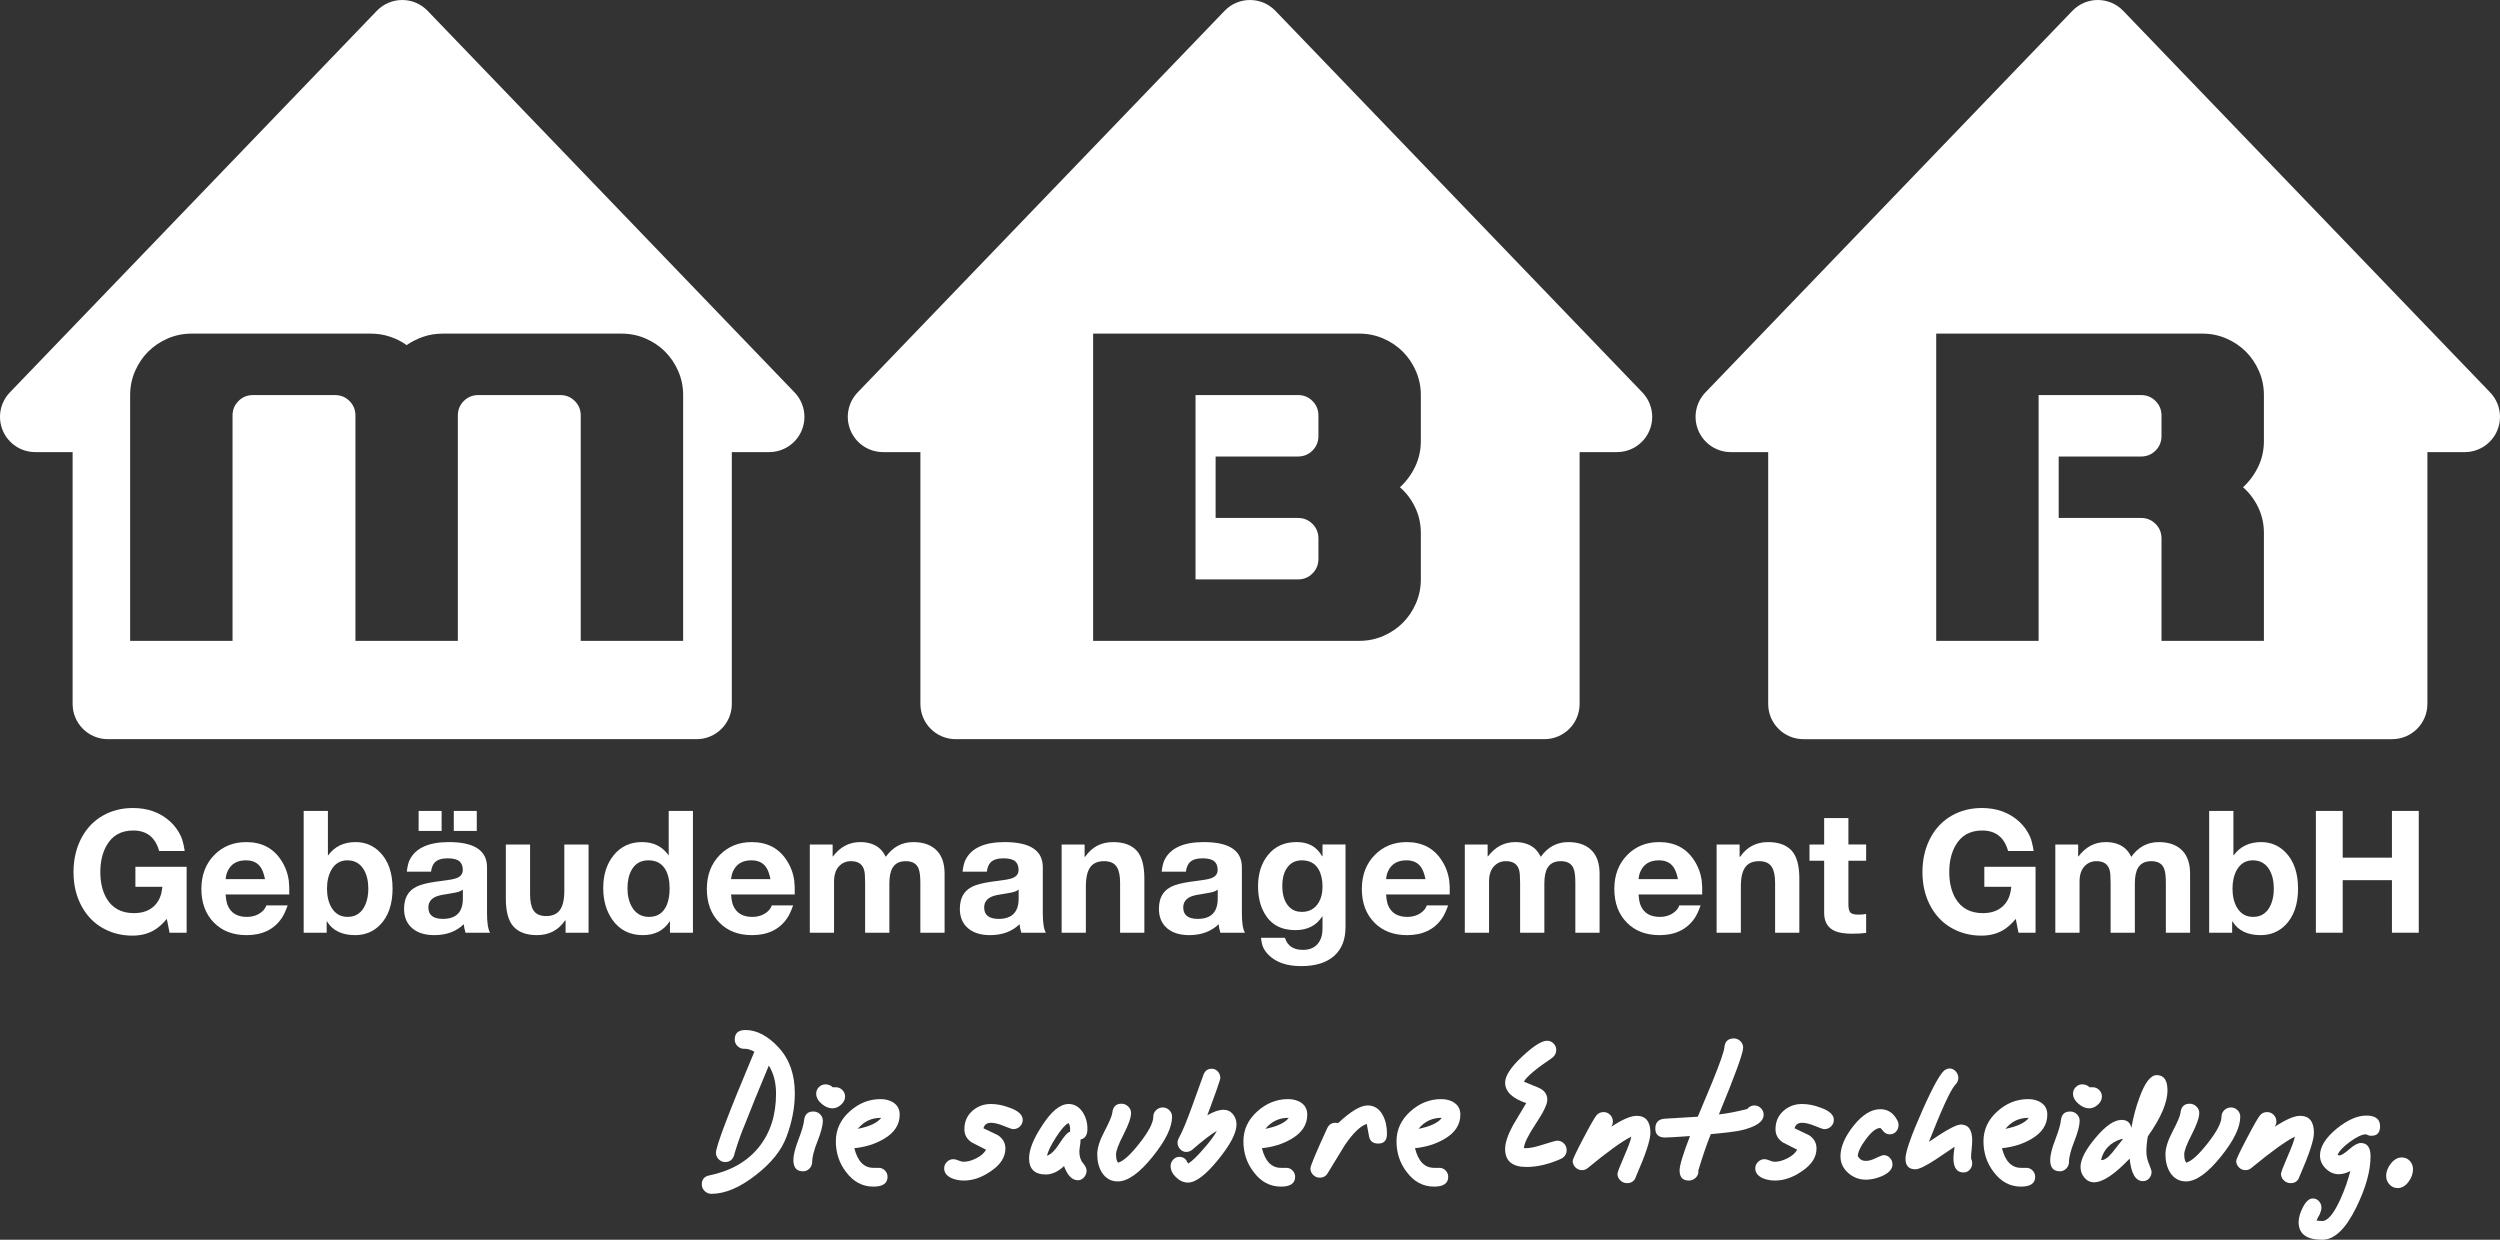 <?xml version="1.0" encoding="UTF-8"?> <!-- Generator: Adobe Illustrator 16.0.3, SVG Export Plug-In . SVG Version: 6.00 Build 0) --> <svg xmlns="http://www.w3.org/2000/svg" xmlns:xlink="http://www.w3.org/1999/xlink" version="1.1" id="Layer_1" x="0px" y="0px" width="584px" height="289.608px" viewBox="0 0 584 289.608" xml:space="preserve"><rect x="0" y="0" width="584" height="289.608" fill="#333333" stroke="none"/> <path fill="#FFFFFF" d="M383.656,91.669L297.937,2.53C296.384,0.913,294.239,0,291.999,0 s-4.383,0.913-5.935,2.53L200.344,91.669c-2.289,2.381-2.935,5.895-1.642,8.931 c1.294,3.039,4.277,5.011,7.578,5.011c0.172,0,1.418,0,8.725,0 c0,12.673,0,58.823,0,58.823c0,4.552,3.688,8.234,8.236,8.234h137.52 c4.547,0,8.234-3.683,8.234-8.234c0,0,0-46.149,0-58.823c7.308,0,8.554,0,8.727,0 c3.302,0,6.283-1.972,7.577-5.011c0.44-1.039,0.657-2.135,0.657-3.221 C385.956,95.291,385.159,93.232,383.656,91.669z M303.2,135.349 c1.34,0,2.472-0.462,3.396-1.388c0.925-0.924,1.388-2.057,1.388-3.397v-4.785 c0-1.339-0.463-2.471-1.388-3.397c-0.925-0.924-2.057-1.387-3.396-1.387h-19.233 v-14.354h19.233c1.34,0,2.472-0.462,3.396-1.388 c0.925-0.924,1.388-2.057,1.388-3.397v-4.785c0-1.339-0.463-2.471-1.388-3.397 c-0.925-0.924-2.057-1.387-3.396-1.387h-23.923v28.707v14.354H303.2z M255.355,149.703V77.935h62.199c1.977,0,3.843,0.383,5.598,1.148 c1.754,0.766,3.269,1.787,4.546,3.062c1.275,1.277,2.296,2.792,3.062,4.545 c0.766,1.755,1.148,3.621,1.148,5.598v10.717c0,2.169-0.447,4.179-1.34,6.028 c-0.894,1.851-2.073,3.445-3.54,4.785c1.467,1.277,2.646,2.839,3.54,4.688 c0.893,1.851,1.34,3.861,1.34,6.029v10.813c0,1.978-0.383,3.844-1.148,5.598 c-0.766,1.755-1.786,3.27-3.062,4.545c-1.277,1.277-2.792,2.297-4.546,3.062 c-1.755,0.766-3.621,1.148-5.598,1.148H255.355z"></path> <path fill="#FFFFFF" d="M185.671,255.397c0,3.329-0.653,6.726-1.957,10.188 c-1.17,3.149-3.554,6.119-7.153,8.907c-3.734,2.925-7.198,4.387-10.392,4.387 c-0.584,0-1.102-0.213-1.552-0.642c-0.449-0.427-0.675-0.955-0.675-1.585 c0-1.17,0.607-1.866,1.822-2.092c4.948-1.035,8.772-3.216,11.471-6.546 c2.699-3.329,4.049-7.513,4.049-12.551c0-2.564-0.563-4.746-1.687-6.546 c-2.294,5.489-4.207,10.189-5.736,14.104c-0.63,1.44-1.373,3.532-2.227,6.275 c-0.27,1.44-1.012,2.159-2.227,2.159c-0.585,0-1.091-0.213-1.518-0.641 c-0.428-0.428-0.641-0.934-0.641-1.519c0-1.529,2.991-9.401,8.975-23.618 c-0.855-0.448-1.552-0.675-2.092-0.675c-0.09,0-0.202,0-0.337,0 c-0.585,0-1.091-0.213-1.518-0.641c-0.428-0.427-0.641-0.933-0.641-1.519 c0-1.484,0.832-2.227,2.497-2.227c2.654,0,5.24,1.361,7.76,4.083 C184.411,247.424,185.671,250.989,185.671,255.397z"></path> <path fill="#FFFFFF" d="M192.216,261.808c0,1.08-0.417,2.677-1.249,4.791 c-0.833,2.115-1.248,3.734-1.248,4.858c0,0.585-0.211,1.091-0.632,1.519 c-0.421,0.428-0.919,0.641-1.495,0.641c-1.506,0-2.259-0.877-2.259-2.632 c0-1.124,0.393-2.709,1.181-4.757c0.787-2.047,1.226-3.543,1.316-4.487 c0.135-1.394,0.854-2.092,2.16-2.092c0.629,0,1.158,0.214,1.585,0.641 C192.002,260.718,192.216,261.224,192.216,261.808z M197.412,256.14 c0,0.72-0.315,1.361-0.945,1.923c-0.63,0.563-1.305,0.844-2.024,0.844 c-0.855,0-1.699-0.359-2.531-1.08c-0.833-0.719-1.248-1.507-1.248-2.361 c0-0.584,0.213-1.091,0.641-1.519c0.427-0.427,0.933-0.641,1.519-0.641 c0.675,0,1.237,0.226,1.687,0.675c0.27,0,0.517,0,0.742,0 c0.584,0,1.09,0.214,1.518,0.641C197.198,255.049,197.412,255.556,197.412,256.14z"></path> <path fill="#FFFFFF" d="M210.166,260.391c0,2.34-1.238,4.229-3.711,5.668 c-1.98,1.171-4.274,1.89-6.883,2.159c0.764,3.06,2.249,4.589,4.454,4.589 c0.135,0,0.348,0,0.641,0c0.292,0,0.506,0,0.641,0c0.54,0,1.012,0.208,1.417,0.622 c0.405,0.415,0.607,0.905,0.607,1.473c0,1.528-1.103,2.291-3.306,2.291 c-2.564,0-4.702-1.146-6.411-3.441c-1.575-2.068-2.362-4.453-2.362-7.152 s1.068-5.016,3.206-6.95c2.136-1.934,4.555-2.901,7.254-2.901 c1.259,0,2.316,0.314,3.171,0.944C209.737,258.322,210.166,259.222,210.166,260.391z M205.847,261.133c-2.205-0.044-4.026,0.81-5.466,2.564 C203.125,263.157,204.946,262.303,205.847,261.133z"></path> <path fill="#FFFFFF" d="M238.91,261.605c0,0.585-0.214,1.091-0.641,1.518 c-0.428,0.429-0.957,0.642-1.586,0.642c-0.27,0-1.001-0.247-2.193-0.742 c-1.192-0.495-2.193-0.742-3.003-0.742c-0.945,0-1.53,0.428-1.754,1.281 c1.124,0.54,2.249,1.08,3.374,1.62c1.169,0.766,1.754,1.8,1.754,3.104 c0,2.024-1.147,3.803-3.441,5.331c-2.07,1.44-4.162,2.159-6.275,2.159 c-1.08,0-2.07-0.202-2.969-0.607c-1.08-0.539-1.62-1.281-1.62-2.227 c0-0.584,0.213-1.09,0.641-1.519c0.427-0.427,0.933-0.641,1.518-0.641 c0.314,0,0.709,0.102,1.181,0.304s0.866,0.304,1.181,0.304 c0.945,0,1.957-0.279,3.037-0.84c1.08-0.559,1.822-1.22,2.227-1.98 c-1.08-0.537-2.183-1.097-3.307-1.679c-1.17-0.76-1.754-1.789-1.754-3.088 c0-1.746,0.607-3.168,1.822-4.264c1.215-1.097,2.676-1.646,4.386-1.646 c1.394,0,2.856,0.293,4.386,0.878C237.898,259.491,238.91,260.436,238.91,261.605z"></path> <path fill="#FFFFFF" d="M254.025,263.697c0,1.44-0.54,2.271-1.62,2.496v0.338 c0,0.27-0.045,0.675-0.135,1.215c-0.091,0.539-0.135,0.944-0.135,1.214 c0,1.171,0.281,2.082,0.844,2.733c0.562,0.652,0.843,1.248,0.843,1.788 c0,0.585-0.202,1.103-0.607,1.552c-0.405,0.45-0.877,0.675-1.417,0.675 c-1.35,0-2.429-1.102-3.239-3.307c-1.395,1.306-2.812,1.957-4.251,1.957 c-2.609,0-3.914-1.259-3.914-3.778c0-2.024,1.012-4.565,3.037-7.625 c2.159-3.374,4.228-5.062,6.208-5.062c1.35,0,2.451,0.653,3.307,1.957 C253.665,260.976,254.025,262.258,254.025,263.697z M249.977,264.372v-0.811 c0-0.494-0.135-0.898-0.405-1.214c-0.766,0.404-1.732,1.518-2.902,3.34 c-1.17,1.822-1.867,3.251-2.092,4.285c0.899-0.271,1.89-1.248,2.969-2.936 C248.627,265.351,249.437,264.463,249.977,264.372z"></path> <path fill="#FFFFFF" d="M273.796,260.863c0,2.475-1.508,5.578-4.521,9.312 c-3.104,3.869-5.826,5.804-8.165,5.804c-1.575,0-2.812-0.697-3.711-2.092 c-0.72-1.17-1.08-2.587-1.08-4.252c0-1.438,0.562-3.228,1.687-5.364 c1.124-2.136,1.731-3.564,1.822-4.285c0.135-1.438,0.854-2.159,2.159-2.159 c0.584,0,1.103,0.214,1.553,0.642c0.449,0.428,0.675,0.934,0.675,1.518 c0,1.08-0.586,2.757-1.755,5.027c-1.17,2.272-1.754,3.812-1.754,4.622 c0,0.945,0.157,1.598,0.472,1.957c1.215-0.314,2.891-1.832,5.027-4.555 c2.136-2.722,3.205-4.779,3.205-6.174c0-0.585,0.213-1.091,0.642-1.519 c0.427-0.427,0.955-0.642,1.585-0.642c0.585,0,1.091,0.215,1.519,0.642 C273.581,259.772,273.796,260.278,273.796,260.863z"></path> <path fill="#FFFFFF" d="M288.844,262.685c0,1.98-1.44,4.735-4.319,8.267 c-2.879,3.532-5.219,5.297-7.018,5.297c-0.99,0-1.913-0.405-2.767-1.215 c-0.855-0.81-1.282-1.687-1.282-2.632c0-0.584,0.202-1.09,0.607-1.518 s0.877-0.642,1.417-0.642c0.899,0,1.529,0.429,1.89,1.282l0.202,0.27 c0.899-0.539,2.114-1.709,3.644-3.509c1.439-1.619,2.452-2.991,3.037-4.116 c-1.215,0.675-3.149,2.16-5.804,4.454c-0.404,0.315-0.854,0.473-1.35,0.473 c-0.539,0-1.012-0.214-1.417-0.642c-0.404-0.427-0.607-0.933-0.607-1.519 c0-0.404,0.136-0.831,0.405-1.281c0.719-1.305,1.709-3.688,2.969-7.153 c0.899-2.474,1.799-4.97,2.699-7.49c0.359-0.899,0.989-1.35,1.89-1.35 c0.584,0,1.068,0.214,1.451,0.642c0.382,0.428,0.573,0.934,0.573,1.518 c0,0.405-1.012,3.307-3.036,8.705c1.484-0.854,2.743-1.282,3.778-1.282 c0.899,0,1.63,0.338,2.193,1.013C288.562,260.931,288.844,261.74,288.844,262.685z"></path> <path fill="#FFFFFF" d="M305.376,260.391c0,2.34-1.238,4.229-3.712,5.668 c-1.979,1.171-4.274,1.89-6.883,2.159c0.765,3.06,2.249,4.589,4.454,4.589 c0.135,0,0.348,0,0.641,0c0.292,0,0.507,0,0.642,0c0.54,0,1.012,0.208,1.417,0.622 c0.404,0.415,0.607,0.905,0.607,1.473c0,1.528-1.104,2.291-3.307,2.291 c-2.564,0-4.701-1.146-6.41-3.441c-1.575-2.068-2.362-4.453-2.362-7.152 s1.068-5.016,3.205-6.95c2.137-1.934,4.555-2.901,7.254-2.901 c1.259,0,2.316,0.314,3.172,0.944C304.947,258.322,305.376,259.222,305.376,260.391z M301.058,261.133c-2.205-0.044-4.027,0.81-5.466,2.564 C298.335,263.157,300.157,262.303,301.058,261.133z"></path> <path fill="#FFFFFF" d="M323.999,264.844c0,1.53-0.675,2.295-2.024,2.295 c-1.215,0-1.935-0.548-2.159-1.644c-0.181-0.959-0.36-1.94-0.54-2.945 c-1.529,0.495-3.262,2.183-5.195,5.061c-1.306,2.16-2.609,4.297-3.914,6.411 c-0.405,0.72-1.035,1.079-1.89,1.079c-0.585,0-1.091-0.213-1.518-0.641 c-0.429-0.427-0.642-0.934-0.642-1.519c0-0.584,1.305-3.711,3.914-9.38 c0.404-0.854,1.057-1.281,1.957-1.281c0.179,0,0.381,0.022,0.607,0.067 c2.923-2.744,5.218-4.116,6.883-4.116c1.528,0,2.698,0.742,3.509,2.227 C323.662,261.673,323.999,263.135,323.999,264.844z"></path> <path fill="#FFFFFF" d="M341.138,260.391c0,2.34-1.238,4.229-3.712,5.668 c-1.979,1.171-4.274,1.89-6.883,2.159c0.765,3.06,2.249,4.589,4.454,4.589 c0.135,0,0.348,0,0.641,0c0.292,0,0.507,0,0.642,0c0.54,0,1.012,0.208,1.417,0.622 c0.404,0.415,0.607,0.905,0.607,1.473c0,1.528-1.104,2.291-3.307,2.291 c-2.564,0-4.701-1.146-6.41-3.441c-1.575-2.068-2.362-4.453-2.362-7.152 s1.068-5.016,3.205-6.95c2.137-1.934,4.555-2.901,7.254-2.901 c1.259,0,2.316,0.314,3.172,0.944C340.709,258.322,341.138,259.222,341.138,260.391z M336.819,261.133c-2.205-0.044-4.027,0.81-5.466,2.564 C334.097,263.157,335.919,262.303,336.819,261.133z"></path> <path fill="#FFFFFF" d="M365.969,268.69c0,0.9-0.45,1.575-1.35,2.024 c-2.834,1.26-5.511,1.89-8.03,1.89c-3.329,0-4.993-1.395-4.993-4.184 c0-1.439,0.607-3.283,1.822-5.533c1.034-1.755,2.068-3.486,3.104-5.196 c-3.284-1.124-4.926-2.722-4.926-4.791c0-1.574,1.319-3.599,3.959-6.073 c2.64-2.474,4.586-3.711,5.838-3.711c0.581,0,1.084,0.214,1.509,0.64 c0.426,0.426,0.639,0.931,0.639,1.514c0,0.764-0.338,1.392-1.013,1.885 c-3.734,2.513-5.916,4.353-6.545,5.519c1.139,0.493,2.277,0.965,3.416,1.412 c1.366,0.585,2.05,1.526,2.05,2.827c0,1.032-0.89,2.883-2.665,5.553 c-1.776,2.669-2.711,4.563-2.801,5.686c0.135,0.046,0.292,0.067,0.472,0.067 c0.945,0,2.316-0.292,4.116-0.877c1.799-0.584,2.879-0.877,3.239-0.877 c0.584,0,1.09,0.214,1.519,0.641C365.755,267.532,365.969,268.061,365.969,268.69z"></path> <path fill="#FFFFFF" d="M385.537,264.642c0,1.665-1.125,5.061-3.374,10.189 c-0.314,1.035-1.012,1.552-2.092,1.552c-0.585,0-1.103-0.213-1.552-0.641 c-0.45-0.428-0.675-0.934-0.675-1.519c0-0.359,0.506-1.697,1.519-4.015 c1.012-2.316,1.586-3.88,1.721-4.69c-2.115,1.036-5.489,3.465-10.122,7.288 c-0.405,0.36-0.877,0.54-1.417,0.54c-0.585,0-1.092-0.213-1.519-0.642 c-0.428-0.427-0.641-0.933-0.641-1.518c0-0.36,0.82-2.103,2.463-5.23 c1.642-3.126,2.676-4.936,3.104-5.432c0.428-0.494,0.979-0.742,1.653-0.742 c0.584,0,1.091,0.214,1.519,0.641c0.427,0.429,0.641,0.957,0.641,1.586 c0,0.45-0.135,0.855-0.404,1.215c2.608-1.709,4.589-2.564,5.938-2.564 C384.458,260.66,385.537,261.988,385.537,264.642z"></path> <path fill="#FFFFFF" d="M411.988,260.399c0,1.625-1.778,2.846-5.331,3.657 c-1.215,0.271-3.555,0.565-7.018,0.88c-0.945,2.35-1.913,5.172-2.902,8.468 v0.204c0.045,0.541-0.158,1.039-0.607,1.49 c-0.45,0.451-0.989,0.677-1.619,0.677c-1.44,0-2.159-0.786-2.159-2.361 c0-1.17,0.81-3.847,2.43-8.03c-3.149,0.226-5.085,0.338-5.804,0.338 c-1.53,0-2.294-0.697-2.294-2.092s0.696-2.16,2.092-2.295 c1.754-0.09,4.362-0.246,7.827-0.472c1.169-2.744,2.316-5.488,3.441-8.232 c1.799-4.454,2.722-7.107,2.767-7.963c0.135-1.394,0.877-2.092,2.227-2.092 c0.585,0,1.091,0.214,1.519,0.641c0.427,0.429,0.642,0.935,0.642,1.519 c0,1.26-1.89,6.456-5.669,15.588c1.799-0.186,4.004-0.604,6.613-1.255 c0.449-0.558,1.012-0.837,1.687-0.837c0.585,0,1.091,0.215,1.519,0.644 C411.773,259.305,411.988,259.812,411.988,260.399z"></path> <path fill="#FFFFFF" d="M428.386,261.605c0,0.585-0.214,1.091-0.642,1.518 c-0.428,0.429-0.956,0.642-1.585,0.642c-0.271,0-1.002-0.247-2.193-0.742 c-1.192-0.495-2.193-0.742-3.003-0.742c-0.944,0-1.53,0.428-1.755,1.281 c1.124,0.54,2.249,1.08,3.374,1.62c1.17,0.766,1.755,1.8,1.755,3.104 c0,2.024-1.147,3.803-3.441,5.331c-2.069,1.44-4.161,2.159-6.275,2.159 c-1.08,0-2.07-0.202-2.97-0.607c-1.079-0.539-1.619-1.281-1.619-2.227 c0-0.584,0.213-1.09,0.642-1.519c0.427-0.427,0.933-0.641,1.518-0.641 c0.314,0,0.709,0.102,1.181,0.304c0.473,0.202,0.866,0.304,1.182,0.304 c0.944,0,1.957-0.279,3.036-0.84c1.08-0.559,1.822-1.22,2.227-1.98 c-1.079-0.537-2.183-1.097-3.306-1.679c-1.171-0.76-1.755-1.789-1.755-3.088 c0-1.746,0.607-3.168,1.822-4.264c1.214-1.097,2.676-1.646,4.386-1.646 c1.394,0,2.856,0.293,4.386,0.878C427.373,259.491,428.386,260.436,428.386,261.605z"></path> <path fill="#FFFFFF" d="M443.501,262.819c0,0.586-0.192,1.092-0.573,1.519 c-0.383,0.428-0.867,0.642-1.451,0.642c-0.631,0-1.147-0.247-1.552-0.743 c-0.405-0.494-0.631-0.742-0.675-0.742c-0.945,0-2.059,0.859-3.341,2.576 s-1.923,3.066-1.923,4.047l0.067,0.066c0.405,0.669,1.013,1.004,1.822,1.004 c0.675,0,1.461-0.225,2.361-0.675c0.899-0.449,1.507-0.675,1.822-0.675 c0.54,0,1.012,0.214,1.417,0.641c0.404,0.428,0.607,0.935,0.607,1.519 c0,1.079-0.788,1.979-2.362,2.699c-1.35,0.585-2.631,0.877-3.846,0.877 c-1.575,0-2.959-0.528-4.15-1.586c-1.192-1.057-1.788-2.35-1.788-3.88 c0-2.203,1.022-4.589,3.07-7.152c2.047-2.564,4.127-3.847,6.242-3.847 c1.754,0,3.08,0.877,3.98,2.632C443.41,262.056,443.501,262.415,443.501,262.819z"></path> <path fill="#FFFFFF" d="M460.708,266.396c0,0.495-0.046,1.192-0.135,2.092 c-0.091,0.9-0.136,1.597-0.136,2.092c0.18,0.36,0.271,0.742,0.271,1.146 c0,0.586-0.192,1.092-0.574,1.519c-0.383,0.428-0.866,0.642-1.45,0.642 c-1.575,0-2.362-1.124-2.362-3.374c0-0.495,0.09-1.372,0.271-2.632 c-1.54,1.035-3.078,2.069-4.616,3.104c-2.218,1.44-3.733,2.159-4.548,2.159 c-1.539,0-2.308-0.831-2.308-2.496c0-1.574,1.312-5.319,3.935-11.235 c2.623-5.915,4.434-9.098,5.429-9.548c0.316-0.18,0.633-0.271,0.949-0.271 c0.543,0,1.019,0.226,1.426,0.675c0.407,0.45,0.61,0.968,0.61,1.552 c0,0.586-0.27,1.147-0.81,1.688c-1.08,1.26-3.104,5.668-6.073,13.226 c3.933-2.699,6.412-4.049,7.44-4.049 C459.813,262.685,460.708,263.923,460.708,266.396z"></path> <path fill="#FFFFFF" d="M478.252,260.391c0,2.34-1.238,4.229-3.712,5.668 c-1.979,1.171-4.274,1.89-6.883,2.159c0.765,3.06,2.249,4.589,4.454,4.589 c0.135,0,0.348,0,0.641,0c0.292,0,0.507,0,0.642,0c0.54,0,1.012,0.208,1.417,0.622 c0.404,0.415,0.607,0.905,0.607,1.473c0,1.528-1.104,2.291-3.307,2.291 c-2.564,0-4.701-1.146-6.41-3.441c-1.575-2.068-2.362-4.453-2.362-7.152 s1.068-5.016,3.205-6.95c2.137-1.934,4.555-2.901,7.254-2.901 c1.259,0,2.316,0.314,3.172,0.944C477.823,258.322,478.252,259.222,478.252,260.391z M473.934,261.133c-2.205-0.044-4.027,0.81-5.466,2.564 C471.211,263.157,473.033,262.303,473.934,261.133z"></path> <path fill="#FFFFFF" d="M485.809,261.808c0,1.08-0.416,2.677-1.248,4.791 c-0.833,2.115-1.249,3.734-1.249,4.858c0,0.585-0.211,1.091-0.631,1.519 c-0.422,0.428-0.92,0.641-1.495,0.641c-1.507,0-2.26-0.877-2.26-2.632 c0-1.124,0.394-2.709,1.181-4.757c0.787-2.047,1.226-3.543,1.316-4.487 c0.135-1.394,0.854-2.092,2.159-2.092c0.629,0,1.157,0.214,1.586,0.641 C485.595,260.718,485.809,261.224,485.809,261.808z M491.005,256.14 c0,0.72-0.315,1.361-0.945,1.923c-0.63,0.563-1.305,0.844-2.024,0.844 c-0.854,0-1.698-0.359-2.53-1.08c-0.833-0.719-1.248-1.507-1.248-2.361 c0-0.584,0.213-1.091,0.641-1.519c0.427-0.427,0.934-0.641,1.519-0.641 c0.675,0,1.236,0.226,1.687,0.675c0.271,0,0.517,0,0.742,0 c0.585,0,1.091,0.214,1.519,0.641C490.79,255.049,491.005,255.556,491.005,256.14z"></path> <path fill="#FFFFFF" d="M506.322,254.723c0,2.834-1.53,6.41-4.589,10.729 c-0.226,1.306-0.338,2.475-0.338,3.509c0,0.99,0.203,1.969,0.607,2.936 c0.405,0.968,0.607,1.586,0.607,1.855c0,0.586-0.191,1.092-0.573,1.519 c-0.383,0.428-0.867,0.641-1.451,0.641c-1.71,0-2.744-1.754-3.104-5.263 c-3.509,3.689-6.275,5.533-8.3,5.533c-0.9,0-1.653-0.359-2.261-1.08 c-0.607-0.719-0.911-1.552-0.911-2.496c0-1.755,1.169-4.025,3.509-6.815 c2.339-2.789,4.363-4.184,6.073-4.184c1.304,0,2.068,0.63,2.294,1.889 c0.449-2.563,1.08-4.926,1.89-7.085c1.259-3.509,2.608-5.264,4.049-5.264 C505.489,251.146,506.322,252.338,506.322,254.723z M495.93,266.059h-0.337 c-2.609,0.81-4.207,2.452-4.791,4.926c0.719,0.091,1.597-0.494,2.632-1.754 C494.243,268.196,495.075,267.139,495.93,266.059z"></path> <path fill="#FFFFFF" d="M523.327,260.863c0,2.475-1.508,5.578-4.521,9.312 c-3.104,3.869-5.826,5.804-8.165,5.804c-1.575,0-2.812-0.697-3.711-2.092 c-0.721-1.17-1.08-2.587-1.08-4.252c0-1.438,0.562-3.228,1.688-5.364 c1.123-2.136,1.73-3.564,1.821-4.285c0.135-1.438,0.854-2.159,2.159-2.159 c0.584,0,1.103,0.214,1.553,0.642c0.449,0.428,0.675,0.934,0.675,1.518 c0,1.08-0.586,2.757-1.755,5.027c-1.17,2.272-1.755,3.812-1.755,4.622 c0,0.945,0.157,1.598,0.473,1.957c1.215-0.314,2.891-1.832,5.027-4.555 c2.136-2.722,3.205-4.779,3.205-6.174c0-0.585,0.213-1.091,0.642-1.519 c0.427-0.427,0.955-0.642,1.585-0.642c0.585,0,1.091,0.215,1.519,0.642 C523.112,259.772,523.327,260.278,523.327,260.863z"></path> <path fill="#FFFFFF" d="M540.534,264.642c0,1.665-1.125,5.061-3.374,10.189 c-0.314,1.035-1.012,1.552-2.092,1.552c-0.585,0-1.103-0.213-1.552-0.641 c-0.45-0.428-0.675-0.934-0.675-1.519c0-0.359,0.506-1.697,1.519-4.015 c1.012-2.316,1.586-3.88,1.721-4.69c-2.115,1.036-5.489,3.465-10.122,7.288 c-0.405,0.36-0.877,0.54-1.417,0.54c-0.585,0-1.091-0.213-1.519-0.642 c-0.428-0.427-0.641-0.933-0.641-1.518c0-0.36,0.82-2.103,2.463-5.23 c1.642-3.126,2.676-4.936,3.104-5.432c0.428-0.494,0.979-0.742,1.653-0.742 c0.584,0,1.091,0.214,1.519,0.641c0.427,0.429,0.641,0.957,0.641,1.586 c0,0.45-0.135,0.855-0.404,1.215c2.608-1.709,4.589-2.564,5.938-2.564 C539.455,260.66,540.534,261.988,540.534,264.642z"></path> <path fill="#FFFFFF" d="M555.986,263.09c0,1.484-0.675,2.227-2.024,2.227 c-0.405,0-0.766-0.094-1.08-0.281l-0.202-0.056c-0.9,0-2.138,0.577-3.712,1.73 c-1.575,1.154-2.542,2.175-2.901,3.062c0.135,0.088,0.27,0.133,0.405,0.133 c0.449,0,1.225-0.483,2.328-1.451c1.102-0.967,1.99-1.45,2.665-1.45 c1.528,0,2.294,1.035,2.294,3.104c0,3.419-1.103,7.378-3.307,11.876 c-2.474,5.083-5.128,7.625-7.962,7.625c-3.688,0-5.533-1.372-5.533-4.116 c0-0.989,0.315-2.114,0.944-3.373c0.721-1.439,1.508-2.16,2.362-2.16 c0.585,0,1.068,0.215,1.45,0.642c0.382,0.428,0.574,0.934,0.574,1.519 c0,0.404-0.136,0.922-0.405,1.552c-0.27,0.449-0.517,0.921-0.742,1.417 c0.36,0.09,0.81,0.135,1.35,0.135c1.259,0,2.653-1.665,4.184-4.993 c1.034-2.295,1.822-4.521,2.361-6.681c-0.944,0.495-1.845,0.742-2.699,0.742 c-1.125,0-2.137-0.438-3.036-1.315c-0.9-0.878-1.35-1.9-1.35-3.07 c0-2.024,1.305-4.116,3.914-6.275c2.519-2.024,4.812-3.037,6.883-3.037 C554.906,260.593,555.986,261.426,555.986,263.09z"></path> <path fill="#FFFFFF" d="M563.678,273.144c0,1.036-0.36,2.024-1.079,2.97 c-0.721,0.944-1.553,1.417-2.497,1.417c-0.766,0-1.406-0.28-1.923-0.844 c-0.518-0.562-0.776-1.225-0.776-1.99c0-0.989,0.371-1.957,1.113-2.902 c0.742-0.944,1.586-1.417,2.53-1.417c0.765,0,1.395,0.271,1.89,0.811 C563.431,271.727,563.678,272.38,563.678,273.144z"></path> <g> <g> <path fill="#FFFFFF" d="M39.61,217.883l-0.642-3.23 c-1,1.207-2.024,2.108-3.075,2.705c-1.44,0.805-3.094,1.206-4.962,1.206 c-2.556,0-4.891-0.603-7.005-1.81c-1.933-1.115-3.483-2.679-4.651-4.689 c-1.401-2.413-2.102-5.188-2.102-8.328c0-3.179,0.701-5.987,2.102-8.426 c1.181-2.05,2.757-3.639,4.729-4.768c2.089-1.193,4.437-1.79,7.044-1.79 c3.464,0,6.35,1.038,8.659,3.113c1.116,1.012,1.978,2.199,2.588,3.561 c0.337,0.753,0.623,1.875,0.856,3.367h-5.974 c-0.882-3.191-2.899-4.787-6.052-4.787c-2.828,0-4.903,1.167-6.227,3.503 c-0.973,1.699-1.459,3.769-1.459,6.207c0,2.4,0.473,4.43,1.42,6.091 c1.349,2.335,3.496,3.502,6.441,3.502c2.037,0,3.645-0.59,4.826-1.771 c0.701-0.713,1.193-1.569,1.479-2.568c0.117-0.402,0.227-1.005,0.331-1.81 h-6.305v-4.67h11.967v15.392H39.61z"></path> <path fill="#FFFFFF" d="M67.573,208.951H52.706c0.078,1.077,0.227,1.9,0.448,2.472 c0.739,1.842,2.238,2.763,4.495,2.763c1.44,0,2.64-0.421,3.6-1.265 c0.454-0.39,0.778-0.862,0.973-1.421h4.981 c-0.48,1.337-0.954,2.342-1.42,3.017c-1.803,2.62-4.528,3.931-8.173,3.931 c-3.166,0-5.702-0.967-7.608-2.899c-1.972-1.985-2.958-4.612-2.958-7.881 c0-3.256,1.012-5.909,3.036-7.959c1.972-1.997,4.45-2.996,7.434-2.996 c3.58,0,6.285,1.388,8.114,4.164c0.973,1.453,1.583,3.055,1.829,4.806 C67.56,206.447,67.599,207.537,67.573,208.951z M52.706,205.371h9.204 c-0.272-1.323-0.642-2.29-1.109-2.899c-0.74-0.999-1.855-1.499-3.347-1.499 c-2.076,0-3.502,0.844-4.281,2.53C52.927,204.035,52.771,204.657,52.706,205.371z"></path> <path fill="#FFFFFF" d="M70.939,217.883v-28.449h5.662v10.353h0.078 c1.492-2.05,3.625-3.074,6.402-3.074c2.218,0,4.106,0.784,5.663,2.354 c1.972,1.997,2.958,4.832,2.958,8.503c0,3.685-0.986,6.525-2.958,8.523 c-1.557,1.569-3.483,2.354-5.779,2.354c-3.075,0-5.267-1.063-6.577-3.191h-0.078 v2.627H70.939z M81.136,200.973c-1.635,0-2.88,0.746-3.736,2.238 c-0.674,1.206-1.012,2.666-1.012,4.378c0,1.713,0.337,3.166,1.012,4.359 c0.856,1.491,2.127,2.237,3.814,2.237c1.959,0,3.354-0.992,4.184-2.978 c0.428-1.051,0.642-2.25,0.642-3.6c0-1.751-0.337-3.217-1.012-4.397 C84.158,201.719,82.861,200.973,81.136,200.973z"></path> <path fill="#FFFFFF" d="M100.692,203.619h-5.663c0.143-1.219,0.363-2.127,0.662-2.724 c1.375-2.789,4.43-4.184,9.166-4.184c5.941,0,8.912,1.959,8.912,5.876v10.702 c0,2.297,0.24,3.827,0.72,4.593h-5.74c-0.233-0.727-0.37-1.388-0.409-1.984 c-1.751,1.699-4.047,2.549-6.888,2.549c-2.478,0-4.353-0.688-5.624-2.062 c-0.96-1.051-1.44-2.413-1.44-4.087c0-2.802,1.232-4.638,3.697-5.507 c1.181-0.415,2.893-0.752,5.137-1.012c1.661-0.194,2.802-0.408,3.425-0.643 c0.973-0.362,1.459-1.005,1.459-1.926c0-0.869-0.253-1.53-0.759-1.985 c-0.545-0.479-1.473-0.72-2.783-0.72c-1.35,0-2.342,0.312-2.977,0.935 C101.12,201.92,100.822,202.646,100.692,203.619z M97.792,194.104v-4.67h5.371 v4.67H97.792z M108.125,207.803c-0.208,0.156-0.409,0.279-0.604,0.37 c-0.428,0.208-1.349,0.415-2.763,0.623c-1.206,0.168-2.102,0.356-2.685,0.563 c-1.336,0.493-2.004,1.369-2.004,2.627c0,1.778,1.129,2.666,3.386,2.666 c3.114,0,4.67-1.582,4.67-4.748V207.803z M106.004,194.104v-4.67H111.375v4.67 H106.004z"></path> <path fill="#FFFFFF" d="M137.489,197.275v20.607h-5.371v-2.86h-0.117 c-1.57,2.283-3.755,3.425-6.558,3.425c-2.465,0-4.3-0.675-5.507-2.023 c-1.181-1.311-1.771-3.471-1.771-6.48v-12.668h5.662v11.637 c0,1.596,0.234,2.796,0.701,3.6c0.558,0.986,1.569,1.479,3.036,1.479 c1.349,0,2.367-0.396,3.055-1.188c0.804-0.921,1.207-2.497,1.207-4.729v-10.8 H137.489z"></path> <path fill="#FFFFFF" d="M156.5,217.883v-2.627h-0.078 c-1.401,2.128-3.483,3.191-6.246,3.191c-3.049,0-5.417-1.188-7.103-3.562 c-1.44-2.036-2.16-4.514-2.16-7.433c0-3.075,0.798-5.611,2.394-7.608 c1.661-2.089,3.885-3.133,6.674-3.133c2.672,0,4.735,1.024,6.188,3.074h-0.039 h0.078v-10.353h5.663v28.449H156.5z M151.46,200.973 c-1.764,0-3.068,0.746-3.911,2.238c-0.649,1.142-0.973,2.568-0.973,4.281 c0,1.712,0.344,3.165,1.031,4.358c0.895,1.557,2.231,2.335,4.009,2.335 c2.011,0,3.405-0.96,4.184-2.88c0.415-1.038,0.623-2.296,0.623-3.775 c0-1.803-0.324-3.269-0.973-4.397C154.619,201.693,153.29,200.973,151.46,200.973z "></path> <path fill="#FFFFFF" d="M185.65,208.951h-14.867c0.078,1.077,0.227,1.9,0.448,2.472 c0.739,1.842,2.238,2.763,4.495,2.763c1.44,0,2.64-0.421,3.6-1.265 c0.454-0.39,0.778-0.862,0.973-1.421h4.981 c-0.48,1.337-0.954,2.342-1.42,3.017c-1.803,2.62-4.528,3.931-8.173,3.931 c-3.166,0-5.702-0.967-7.608-2.899c-1.972-1.985-2.958-4.612-2.958-7.881 c0-3.256,1.012-5.909,3.036-7.959c1.972-1.997,4.45-2.996,7.434-2.996 c3.58,0,6.285,1.388,8.114,4.164c0.973,1.453,1.583,3.055,1.829,4.806 C185.637,206.447,185.676,207.537,185.65,208.951z M170.783,205.371h9.204 c-0.272-1.323-0.642-2.29-1.109-2.899c-0.74-0.999-1.855-1.499-3.347-1.499 c-2.076,0-3.502,0.844-4.281,2.53C171.004,204.035,170.848,204.657,170.783,205.371z"></path> <path fill="#FFFFFF" d="M189.171,217.883v-20.607h5.332v2.783h0.078 c1.687-2.231,3.814-3.347,6.383-3.347c1.686,0,3.087,0.408,4.203,1.226 c0.674,0.493,1.258,1.232,1.751,2.218c1.635-2.296,3.775-3.443,6.422-3.443 c2.464,0,4.339,0.707,5.624,2.12c1.128,1.246,1.693,2.997,1.693,5.254v13.797 h-5.663v-11.676c0-1.543-0.143-2.659-0.428-3.347 c-0.467-1.129-1.459-1.692-2.977-1.692c-1.466,0-2.504,0.531-3.113,1.596 c-0.48,0.83-0.72,2.043-0.72,3.639v11.48h-5.663v-11.559 c0-1.466-0.071-2.472-0.214-3.017c-0.376-1.427-1.401-2.14-3.075-2.14 c-1.167,0-2.121,0.415-2.86,1.245c-0.74,0.83-1.109,1.998-1.109,3.503v11.967 H189.171z"></path> <path fill="#FFFFFF" d="M230.522,203.619h-5.663c0.143-1.219,0.363-2.127,0.662-2.724 c1.375-2.789,4.43-4.184,9.166-4.184c5.941,0,8.912,1.959,8.912,5.876v10.702 c0,2.297,0.24,3.827,0.72,4.593h-5.74c-0.233-0.727-0.37-1.388-0.409-1.984 c-1.751,1.699-4.047,2.549-6.888,2.549c-2.478,0-4.353-0.688-5.624-2.062 c-0.96-1.051-1.44-2.413-1.44-4.087c0-2.802,1.232-4.638,3.697-5.507 c1.181-0.415,2.893-0.752,5.137-1.012c1.661-0.194,2.802-0.408,3.425-0.643 c0.973-0.362,1.459-1.005,1.459-1.926c0-0.869-0.253-1.53-0.759-1.985 c-0.545-0.479-1.473-0.72-2.783-0.72c-1.35,0-2.342,0.312-2.977,0.935 C230.95,201.92,230.652,202.646,230.522,203.619z M237.956,207.803 c-0.208,0.156-0.409,0.279-0.604,0.37c-0.428,0.208-1.349,0.415-2.763,0.623 c-1.206,0.168-2.102,0.356-2.685,0.563c-1.336,0.493-2.004,1.369-2.004,2.627 c0,1.778,1.129,2.666,3.386,2.666c3.114,0,4.67-1.582,4.67-4.748V207.803z"></path> <path fill="#FFFFFF" d="M247.997,217.883v-20.607h5.371v2.88h0.117 c1.57-2.296,3.749-3.443,6.539-3.443c2.464,0,4.307,0.674,5.526,2.023 c1.18,1.311,1.771,3.471,1.771,6.479v12.668H261.656v-11.637 c0-1.596-0.233-2.795-0.7-3.6c-0.558-0.985-1.569-1.479-3.035-1.479 c-1.35,0-2.368,0.396-3.056,1.187c-0.804,0.921-1.207,2.497-1.207,4.729v10.8 H247.997z"></path> <path fill="#FFFFFF" d="M277.028,203.619h-5.662c0.143-1.219,0.362-2.127,0.661-2.724 c1.375-2.789,4.431-4.184,9.165-4.184c5.941,0,8.912,1.959,8.912,5.876v10.702 c0,2.297,0.24,3.827,0.721,4.593h-5.74c-0.234-0.727-0.37-1.388-0.409-1.984 c-1.751,1.699-4.047,2.549-6.889,2.549c-2.478,0-4.353-0.688-5.623-2.062 c-0.961-1.051-1.44-2.413-1.44-4.087c0-2.802,1.232-4.638,3.697-5.507 c1.181-0.415,2.893-0.752,5.138-1.012c1.66-0.194,2.802-0.408,3.425-0.643 c0.973-0.362,1.459-1.005,1.459-1.926c0-0.869-0.253-1.53-0.759-1.985 c-0.545-0.479-1.473-0.72-2.783-0.72c-1.349,0-2.341,0.312-2.977,0.935 C277.457,201.92,277.158,202.646,277.028,203.619z M284.462,207.803 c-0.208,0.156-0.409,0.279-0.604,0.37c-0.428,0.208-1.35,0.415-2.763,0.623 c-1.207,0.168-2.102,0.356-2.686,0.563c-1.336,0.493-2.004,1.369-2.004,2.627 c0,1.778,1.128,2.666,3.386,2.666c3.113,0,4.67-1.582,4.67-4.748V207.803z"></path> <path fill="#FFFFFF" d="M314.312,197.275v19.284c0,2.906-0.875,5.144-2.627,6.713 c-1.79,1.609-4.371,2.413-7.744,2.413c-3.321,0-5.851-0.869-7.589-2.607 c-0.688-0.688-1.161-1.4-1.421-2.141c-0.143-0.428-0.266-1.051-0.369-1.868 h5.604c0.571,1.881,1.966,2.822,4.184,2.822c1.505,0,2.653-0.461,3.444-1.382 c0.766-0.869,1.148-2.102,1.148-3.697v-2.725h-0.078 c-1.362,2.128-3.451,3.191-6.266,3.191c-3.321,0-5.728-1.31-7.22-3.931 c-0.999-1.764-1.498-3.865-1.498-6.305c0-2.944,0.766-5.37,2.296-7.277 c1.622-2.036,3.84-3.055,6.655-3.055c1.66,0,3.042,0.389,4.145,1.167 c0.675,0.48,1.304,1.193,1.888,2.141h0.078v-2.744H314.312z M304.115,200.973 c-1.647,0-2.88,0.708-3.697,2.121c-0.583,1.012-0.875,2.277-0.875,3.795 c0,2.296,0.577,3.989,1.731,5.079c0.739,0.7,1.68,1.051,2.821,1.051 c1.777,0,3.107-0.753,3.989-2.258c0.571-0.985,0.856-2.192,0.856-3.619 c0-1.635-0.305-2.983-0.915-4.048C307.209,201.681,305.905,200.973,304.115,200.973z "></path> <path fill="#FFFFFF" d="M338.656,208.951h-14.867c0.078,1.077,0.227,1.9,0.447,2.472 c0.74,1.842,2.238,2.763,4.495,2.763c1.44,0,2.64-0.421,3.601-1.265 c0.453-0.39,0.778-0.862,0.973-1.421h4.981 c-0.48,1.337-0.953,2.342-1.421,3.017c-1.803,2.62-4.527,3.931-8.173,3.931 c-3.165,0-5.701-0.967-7.608-2.899c-1.972-1.985-2.957-4.612-2.957-7.881 c0-3.256,1.012-5.909,3.035-7.959c1.972-1.997,4.449-2.996,7.434-2.996 c3.58,0,6.285,1.388,8.114,4.164c0.973,1.453,1.582,3.055,1.829,4.806 C338.643,206.447,338.682,207.537,338.656,208.951z M323.789,205.371h9.204 c-0.272-1.323-0.642-2.29-1.109-2.899c-0.739-0.999-1.855-1.499-3.347-1.499 c-2.076,0-3.503,0.844-4.281,2.53C324.01,204.035,323.854,204.657,323.789,205.371z"></path> <path fill="#FFFFFF" d="M342.178,217.883v-20.607h5.332v2.783h0.078 c1.686-2.231,3.813-3.347,6.382-3.347c1.687,0,3.088,0.408,4.203,1.226 c0.675,0.493,1.259,1.232,1.752,2.218c1.634-2.296,3.774-3.443,6.421-3.443 c2.465,0,4.34,0.707,5.624,2.12c1.129,1.246,1.692,2.997,1.692,5.254v13.797 H368v-11.676c0-1.543-0.143-2.659-0.428-3.347 c-0.468-1.129-1.46-1.692-2.978-1.692c-1.466,0-2.504,0.531-3.113,1.596 c-0.48,0.83-0.721,2.043-0.721,3.639v11.48h-5.662v-11.559 c0-1.466-0.071-2.472-0.214-3.017c-0.377-1.427-1.401-2.14-3.074-2.14 c-1.168,0-2.121,0.415-2.861,1.245c-0.739,0.83-1.108,1.998-1.108,3.503v11.967 H342.178z"></path> <path fill="#FFFFFF" d="M397.636,208.951h-14.867c0.078,1.077,0.227,1.9,0.447,2.472 c0.74,1.842,2.238,2.763,4.495,2.763c1.44,0,2.64-0.421,3.601-1.265 c0.453-0.39,0.778-0.862,0.973-1.421h4.981 c-0.48,1.337-0.953,2.342-1.421,3.017c-1.803,2.62-4.527,3.931-8.173,3.931 c-3.165,0-5.701-0.967-7.608-2.899c-1.972-1.985-2.957-4.612-2.957-7.881 c0-3.256,1.012-5.909,3.035-7.959c1.972-1.997,4.449-2.996,7.434-2.996 c3.58,0,6.285,1.388,8.114,4.164c0.973,1.453,1.582,3.055,1.829,4.806 C397.622,206.447,397.661,207.537,397.636,208.951z M382.769,205.371h9.204 c-0.272-1.323-0.642-2.29-1.109-2.899c-0.739-0.999-1.855-1.499-3.347-1.499 c-2.076,0-3.503,0.844-4.281,2.53C382.989,204.035,382.833,204.657,382.769,205.371z"></path> <path fill="#FFFFFF" d="M401.002,217.883v-20.607h5.37v2.88h0.117 c1.569-2.296,3.749-3.443,6.538-3.443c2.465,0,4.307,0.674,5.526,2.023 c1.181,1.311,1.771,3.471,1.771,6.479v12.668h-5.662v-11.637 c0-1.596-0.233-2.795-0.701-3.6c-0.558-0.985-1.569-1.479-3.035-1.479 c-1.35,0-2.367,0.396-3.055,1.187c-0.805,0.921-1.207,2.497-1.207,4.729v10.8 H401.002z"></path> <path fill="#FFFFFF" d="M431.786,191.107v6.168h4.145v3.795h-4.145v10.196 c0,0.986,0.175,1.642,0.525,1.966c0.323,0.285,0.94,0.428,1.849,0.428 c0.648,0,1.238-0.052,1.771-0.155v4.417c-0.935,0.129-2.024,0.194-3.27,0.194 c-1.712,0-3.049-0.208-4.009-0.623c-1.687-0.726-2.529-2.146-2.529-4.261 v-12.162h-3.425v-3.795h3.425v-6.168H431.786z"></path> <path fill="#FFFFFF" d="M471.521,217.883l-0.643-3.23 c-0.999,1.207-2.023,2.108-3.074,2.705c-1.44,0.805-3.094,1.206-4.962,1.206 c-2.556,0-4.891-0.603-7.005-1.81c-1.934-1.115-3.483-2.679-4.651-4.689 c-1.4-2.413-2.102-5.188-2.102-8.328c0-3.179,0.701-5.987,2.102-8.426 c1.181-2.05,2.757-3.639,4.729-4.768c2.089-1.193,4.437-1.79,7.044-1.79 c3.464,0,6.351,1.038,8.66,3.113c1.115,1.012,1.978,2.199,2.588,3.561 c0.337,0.753,0.622,1.875,0.855,3.367h-5.974 c-0.882-3.191-2.899-4.787-6.052-4.787c-2.828,0-4.903,1.167-6.227,3.503 c-0.973,1.699-1.46,3.769-1.46,6.207c0,2.4,0.474,4.43,1.421,6.091 c1.349,2.335,3.496,3.502,6.44,3.502c2.037,0,3.646-0.59,4.826-1.771 c0.7-0.713,1.193-1.569,1.479-2.568c0.116-0.402,0.227-1.005,0.33-1.81 h-6.305v-4.67h11.968v15.392H471.521z"></path> <path fill="#FFFFFF" d="M480.122,217.883v-20.607h5.332v2.783h0.078 c1.686-2.231,3.813-3.347,6.382-3.347c1.687,0,3.088,0.408,4.203,1.226 c0.675,0.493,1.259,1.232,1.752,2.218c1.634-2.296,3.774-3.443,6.421-3.443 c2.465,0,4.34,0.707,5.624,2.12c1.129,1.246,1.692,2.997,1.692,5.254v13.797 h-5.662v-11.676c0-1.543-0.143-2.659-0.428-3.347 c-0.468-1.129-1.46-1.692-2.978-1.692c-1.466,0-2.504,0.531-3.113,1.596 c-0.48,0.83-0.721,2.043-0.721,3.639v11.48h-5.662v-11.559 c0-1.466-0.071-2.472-0.214-3.017c-0.377-1.427-1.401-2.14-3.074-2.14 c-1.168,0-2.121,0.415-2.861,1.245c-0.739,0.83-1.108,1.998-1.108,3.503v11.967 H480.122z"></path> <path fill="#FFFFFF" d="M516.062,217.883v-28.449h5.662v10.353h0.078 c1.491-2.05,3.626-3.074,6.402-3.074c2.218,0,4.105,0.784,5.662,2.354 c1.972,1.997,2.958,4.832,2.958,8.503c0,3.685-0.986,6.525-2.958,8.523 c-1.557,1.569-3.483,2.354-5.779,2.354c-3.074,0-5.267-1.063-6.577-3.191h-0.078 v2.627H516.062z M526.259,200.973c-1.635,0-2.88,0.746-3.736,2.238 c-0.675,1.206-1.012,2.666-1.012,4.378c0,1.713,0.337,3.166,1.012,4.359 c0.856,1.491,2.128,2.237,3.814,2.237c1.958,0,3.354-0.992,4.184-2.978 c0.428-1.051,0.642-2.25,0.642-3.6c0-1.751-0.337-3.217-1.012-4.397 C529.281,201.719,527.984,200.973,526.259,200.973z"></path> <path fill="#FFFFFF" d="M540.99,217.883v-28.449h6.266v10.917h11.5v-10.917h6.266v28.449 h-6.266v-12.278h-11.5v12.278H540.99z"></path> </g> </g> <path fill="none" d="M83.03,97.073c0-1.339-0.463-2.471-1.387-3.397 c-0.926-0.924-2.058-1.387-3.397-1.387H59.107c-1.34,0-2.473,0.463-3.397,1.387 c-0.926,0.926-1.388,2.058-1.388,3.397v52.63H30.4V92.289 c0-1.977,0.383-3.843,1.148-5.598c0.766-1.754,1.786-3.269,3.062-4.545 c1.275-1.275,2.79-2.296,4.545-3.062c1.754-0.766,3.62-1.148,5.598-1.148 h41.912c1.531,0,3.015,0.239,4.45,0.718c1.436,0.479,2.728,1.133,3.875,1.962 c1.211-0.829,2.52-1.483,3.923-1.962c1.402-0.479,2.902-0.718,4.498-0.718 h41.817c1.977,0,3.842,0.383,5.598,1.148c1.754,0.766,3.269,1.787,4.545,3.062 c1.275,1.277,2.296,2.792,3.062,4.545c0.766,1.755,1.148,3.621,1.148,5.598 v57.415H135.66V97.073c0-1.339-0.463-2.471-1.387-3.397 c-0.926-0.924-2.058-1.387-3.397-1.387h-19.138c-1.34,0-2.473,0.463-3.397,1.387 c-0.926,0.926-1.388,2.058-1.388,3.397v52.63H83.03V97.073z"></path> <path fill="none" d="M83.03,97.073c0-1.339-0.463-2.471-1.387-3.397 c-0.926-0.924-2.058-1.387-3.397-1.387H59.107c-1.34,0-2.473,0.463-3.397,1.387 c-0.926,0.926-1.388,2.058-1.388,3.397v52.63H30.4V92.289 c0-1.977,0.383-3.843,1.148-5.598c0.766-1.754,1.786-3.269,3.062-4.545 c1.275-1.275,2.79-2.296,4.545-3.062c1.754-0.766,3.62-1.148,5.598-1.148 h41.912c1.531,0,3.015,0.239,4.45,0.718c1.436,0.479,2.728,1.133,3.875,1.962 c1.211-0.829,2.52-1.483,3.923-1.962c1.402-0.479,2.902-0.718,4.498-0.718 h41.817c1.977,0,3.842,0.383,5.598,1.148c1.754,0.766,3.269,1.787,4.545,3.062 c1.275,1.277,2.296,2.792,3.062,4.545c0.766,1.755,1.148,3.621,1.148,5.598 v57.415H135.66V97.073c0-1.339-0.463-2.471-1.387-3.397 c-0.926-0.924-2.058-1.387-3.397-1.387h-19.138c-1.34,0-2.473,0.463-3.397,1.387 c-0.926,0.926-1.388,2.058-1.388,3.397v52.63H83.03V97.073z"></path> <path fill="#FFFFFF" d="M185.612,91.669L99.892,2.53C98.34,0.913,96.195,0,93.956,0 c-2.241,0-4.383,0.913-5.935,2.53L2.3,91.669 c-2.289,2.381-2.935,5.895-1.642,8.931c1.294,3.039,4.277,5.011,7.578,5.011 c0.172,0,1.418,0,8.725,0c0,12.673,0,58.823,0,58.823c0,4.552,3.688,8.234,8.236,8.234 h137.52c4.546,0,8.234-3.683,8.234-8.234c0,0,0-46.149,0-58.823 c7.31,0,8.555,0,8.728,0c3.301,0,6.282-1.972,7.577-5.011 c0.44-1.039,0.657-2.135,0.657-3.221 C187.912,95.291,187.115,93.232,185.612,91.669z M159.583,149.703H135.66V97.073 c0-1.339-0.463-2.471-1.387-3.397c-0.926-0.924-2.058-1.387-3.397-1.387h-19.138 c-1.34,0-2.473,0.463-3.397,1.387c-0.926,0.926-1.388,2.058-1.388,3.397v52.63 H83.03V97.073c0-1.339-0.463-2.471-1.387-3.397 c-0.926-0.924-2.058-1.387-3.397-1.387H59.107c-1.34,0-2.473,0.463-3.397,1.387 c-0.926,0.926-1.388,2.058-1.388,3.397v52.63H30.4V92.289 c0-1.977,0.383-3.843,1.148-5.598c0.766-1.754,1.786-3.269,3.062-4.545 c1.275-1.275,2.79-2.296,4.545-3.062c1.754-0.766,3.62-1.148,5.598-1.148 h41.912c1.531,0,3.015,0.239,4.45,0.718c1.436,0.479,2.728,1.133,3.875,1.962 c1.211-0.829,2.52-1.483,3.923-1.962c1.402-0.479,2.902-0.718,4.498-0.718 h41.817c1.977,0,3.842,0.383,5.598,1.148c1.754,0.766,3.269,1.787,4.545,3.062 c1.275,1.277,2.296,2.792,3.062,4.545c0.766,1.755,1.148,3.621,1.148,5.598 V149.703z"></path> <path fill="none" d="M452.297,77.935h62.199c1.977,0,3.843,0.383,5.598,1.148 c1.754,0.766,3.269,1.787,4.546,3.062c1.275,1.277,2.296,2.792,3.062,4.545 c0.766,1.755,1.148,3.621,1.148,5.598v10.717c0,2.169-0.447,4.179-1.34,6.028 c-0.894,1.851-2.073,3.445-3.54,4.785c1.467,1.277,2.646,2.839,3.54,4.688 c0.893,1.851,1.34,3.861,1.34,6.029v25.167h-23.923v-23.923 c0-1.339-0.463-2.471-1.388-3.397c-0.925-0.924-2.057-1.387-3.396-1.387h-19.234 v-14.354h19.234c1.34,0,2.472-0.462,3.396-1.388 c0.925-0.924,1.388-2.057,1.388-3.397v-4.785c0-1.339-0.463-2.471-1.388-3.397 c-0.925-0.924-2.057-1.387-3.396-1.387h-23.923v57.415H452.297V77.935z"></path> <path fill="none" d="M452.297,77.935h62.199c1.977,0,3.843,0.383,5.598,1.148 c1.754,0.766,3.269,1.787,4.546,3.062c1.275,1.277,2.296,2.792,3.062,4.545 c0.766,1.755,1.148,3.621,1.148,5.598v10.717c0,2.169-0.447,4.179-1.34,6.028 c-0.894,1.851-2.073,3.445-3.54,4.785c1.467,1.277,2.646,2.839,3.54,4.688 c0.893,1.851,1.34,3.861,1.34,6.029v25.167h-23.923v-23.923 c0-1.339-0.463-2.471-1.388-3.397c-0.925-0.924-2.057-1.387-3.396-1.387h-19.234 v-14.354h19.234c1.34,0,2.472-0.462,3.396-1.388 c0.925-0.924,1.388-2.057,1.388-3.397v-4.785c0-1.339-0.463-2.471-1.388-3.397 c-0.925-0.924-2.057-1.387-3.396-1.387h-23.923v57.415H452.297V77.935z"></path> <path fill="#FFFFFF" d="M581.7,91.669L495.98,2.53C494.428,0.913,492.283,0,490.043,0 s-4.383,0.913-5.935,2.53l-85.721,89.14c-2.288,2.381-2.935,5.895-1.642,8.931 c1.294,3.039,4.277,5.011,7.578,5.011c0.173,0,1.418,0,8.725,0 c0,12.673,0,58.823,0,58.823c0,4.552,3.688,8.234,8.236,8.234h137.52 c4.547,0,8.234-3.683,8.234-8.234c0,0,0-46.149,0-58.823c7.308,0,8.554,0,8.727,0 c3.302,0,6.283-1.972,7.577-5.011C583.783,99.562,584,98.465,584,97.379 C584,95.291,583.203,93.232,581.7,91.669z M528.85,103.006 c0,2.169-0.447,4.179-1.34,6.028c-0.894,1.851-2.073,3.445-3.54,4.785 c1.467,1.277,2.646,2.839,3.54,4.688c0.893,1.851,1.34,3.861,1.34,6.029 v25.167h-23.923v-23.923c0-1.339-0.463-2.471-1.388-3.397 c-0.925-0.924-2.057-1.387-3.396-1.387h-19.234v-14.354h19.234 c1.34,0,2.472-0.462,3.396-1.388c0.925-0.924,1.388-2.057,1.388-3.397v-4.785 c0-1.339-0.463-2.471-1.388-3.397c-0.925-0.924-2.057-1.387-3.396-1.387h-23.923 v57.415H452.297V77.935h62.199c1.977,0,3.843,0.383,5.598,1.148 c1.754,0.766,3.269,1.787,4.546,3.062c1.275,1.277,2.296,2.792,3.062,4.545 c0.766,1.755,1.148,3.621,1.148,5.598V103.006z"></path> <g> </g> <g> </g> <g> </g> <g> </g> <g> </g> <g> </g> </svg> 
